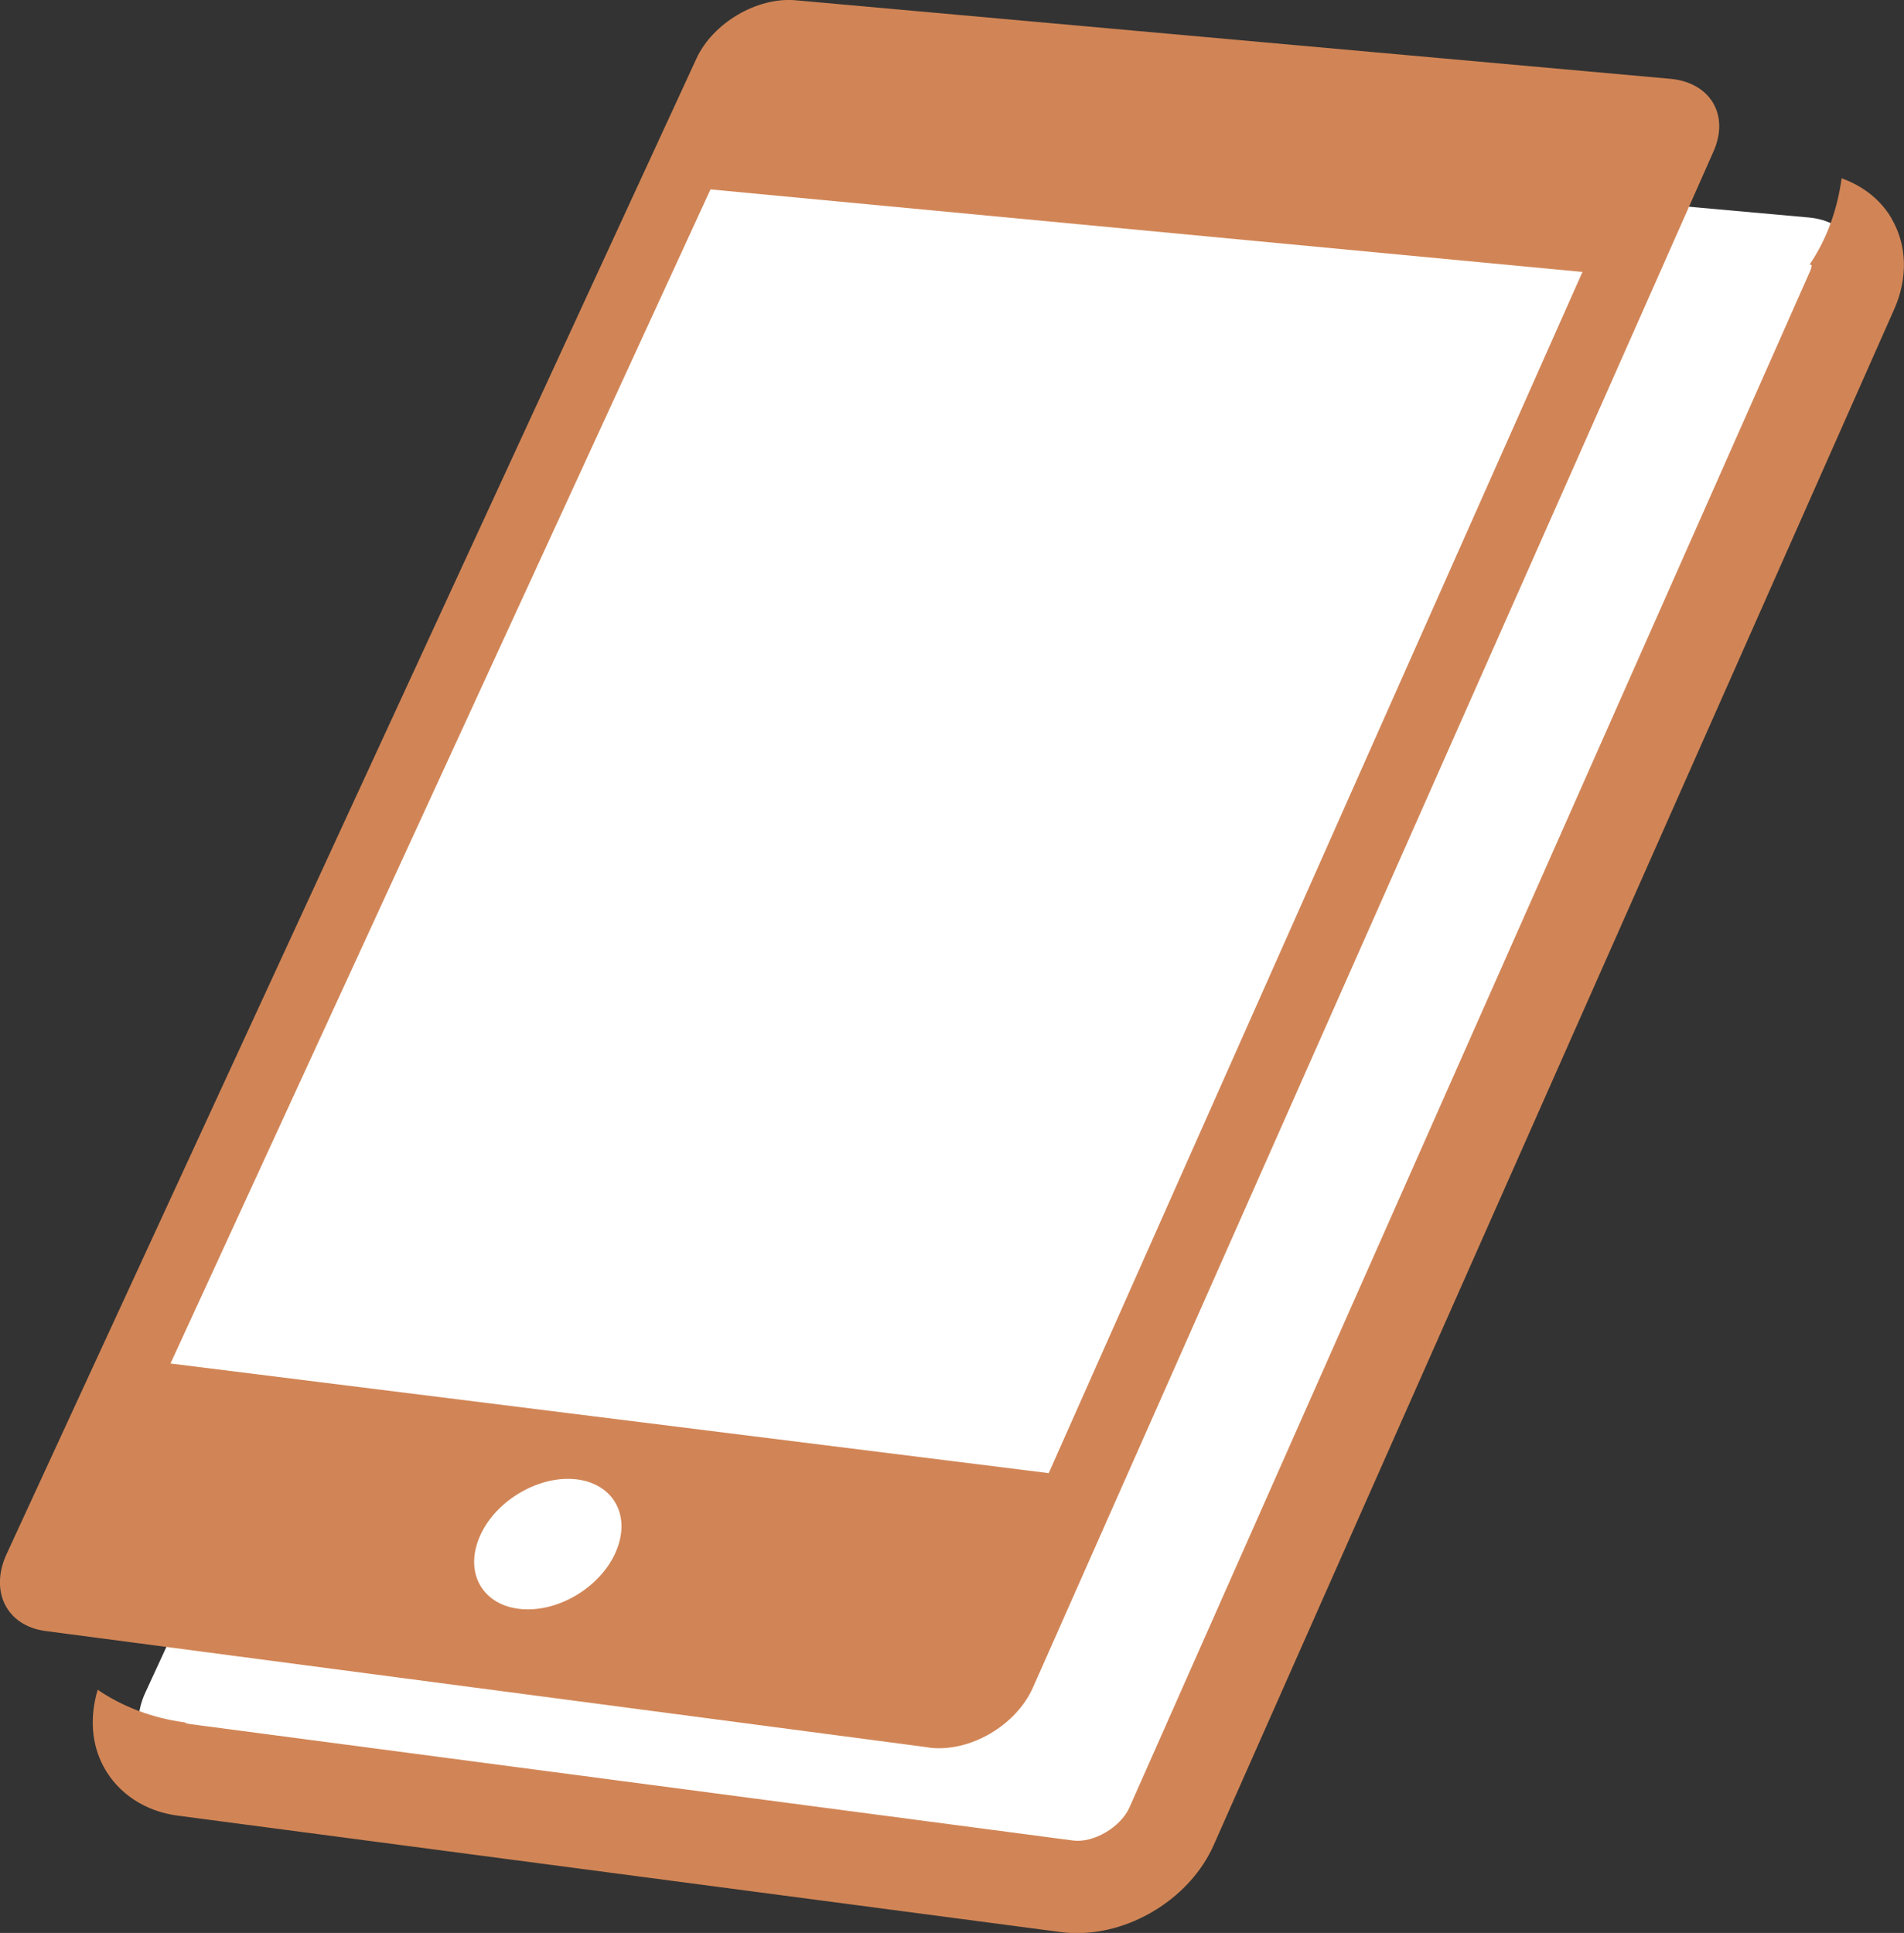 <?xml version="1.0" encoding="UTF-8"?>
<svg id="_レイヤー_2" data-name="レイヤー 2" xmlns="http://www.w3.org/2000/svg" viewBox="0 0 137.02 139.1">
  <rect x="0" y="0" width="137.02" height="139.1" fill="#333333" stroke="none"/>
  <defs>
    <style>
      .cls-1, .cls-2, .cls-3 {
        stroke-width: 0px;
      }

      .cls-2 {
        fill: #fff;
      }

      .cls-3 {
        fill: #d18556;
      }
    </style>
  </defs>
  <g id="_レイヤー_1-2" data-name="レイヤー 1">
    <g>
      <path class="cls-2" d="m76.81,135.73l-63.56-8.38c-2.79-.37-4.04-2.85-2.79-5.55L60.09,14.18c1.18-2.56,4.37-4.43,7.14-4.18l62.93,5.65c2.89.26,4.29,2.6,3.12,5.23l-48.97,110.53c-1.23,2.77-4.59,4.71-7.51,4.33Z"/>
      <g>
        <path class="cls-1" d="m24.86,98.5L63.11,15.57c.6-1.29,2.48-2.4,3.82-2.27l37.76,3.39c-.78-1.79-1.23-3.77-1.23-5.85,0-.32.07-.61.09-.93l-36.02-3.24c-4.22-.37-8.67,2.25-10.45,6.1L18.97,95.38c2.22.58,4.21,1.66,5.88,3.12Z"/>
        <path class="cls-3" d="m136.12,15.71c-.79-1.35-2.06-2.33-3.59-2.88-.31,2.27-1.07,4.39-2.3,6.2.09.03.15.05.14.04,0,.06,0,.21-.12.47l-48.97,110.53c-.63,1.41-2.56,2.56-4.04,2.38l-63.56-8.38c-.24-.03-.36-.1-.37-.1,0,0,0-.02,0-.02-2.3-.31-4.44-1.1-6.28-2.35-.58,1.95-.46,3.92.45,5.58,1.05,1.91,2.99,3.18,5.33,3.48l63.56,8.38h0c.38.05.77.07,1.16.07,4.02,0,8.18-2.62,9.82-6.35l48.97-110.52c.99-2.24.92-4.61-.2-6.52Z"/>
      </g>
      <g>
        <path class="cls-3" d="m66.84,125.75L3.27,117.37c-2.79-.37-4.04-2.85-2.79-5.55L50.12,4.21C51.3,1.65,54.49-.23,57.26.02l62.93,5.65c2.89.26,4.29,2.6,3.12,5.23l-48.97,110.53c-1.23,2.77-4.59,4.71-7.51,4.33Z"/>
        <polygon class="cls-2" points="75.47 106.01 12.27 98.12 51.13 13.63 113.88 19.57 75.47 106.01"/>
        <path class="cls-2" d="m44.29,111.74c-1.16,2.58-4.29,4.38-6.98,4.03-2.69-.35-3.91-2.71-2.75-5.28,1.16-2.56,4.28-4.36,6.96-4.03,2.69.34,3.93,2.7,2.77,5.27Z"/>
      </g>
    </g>
  </g>
</svg>